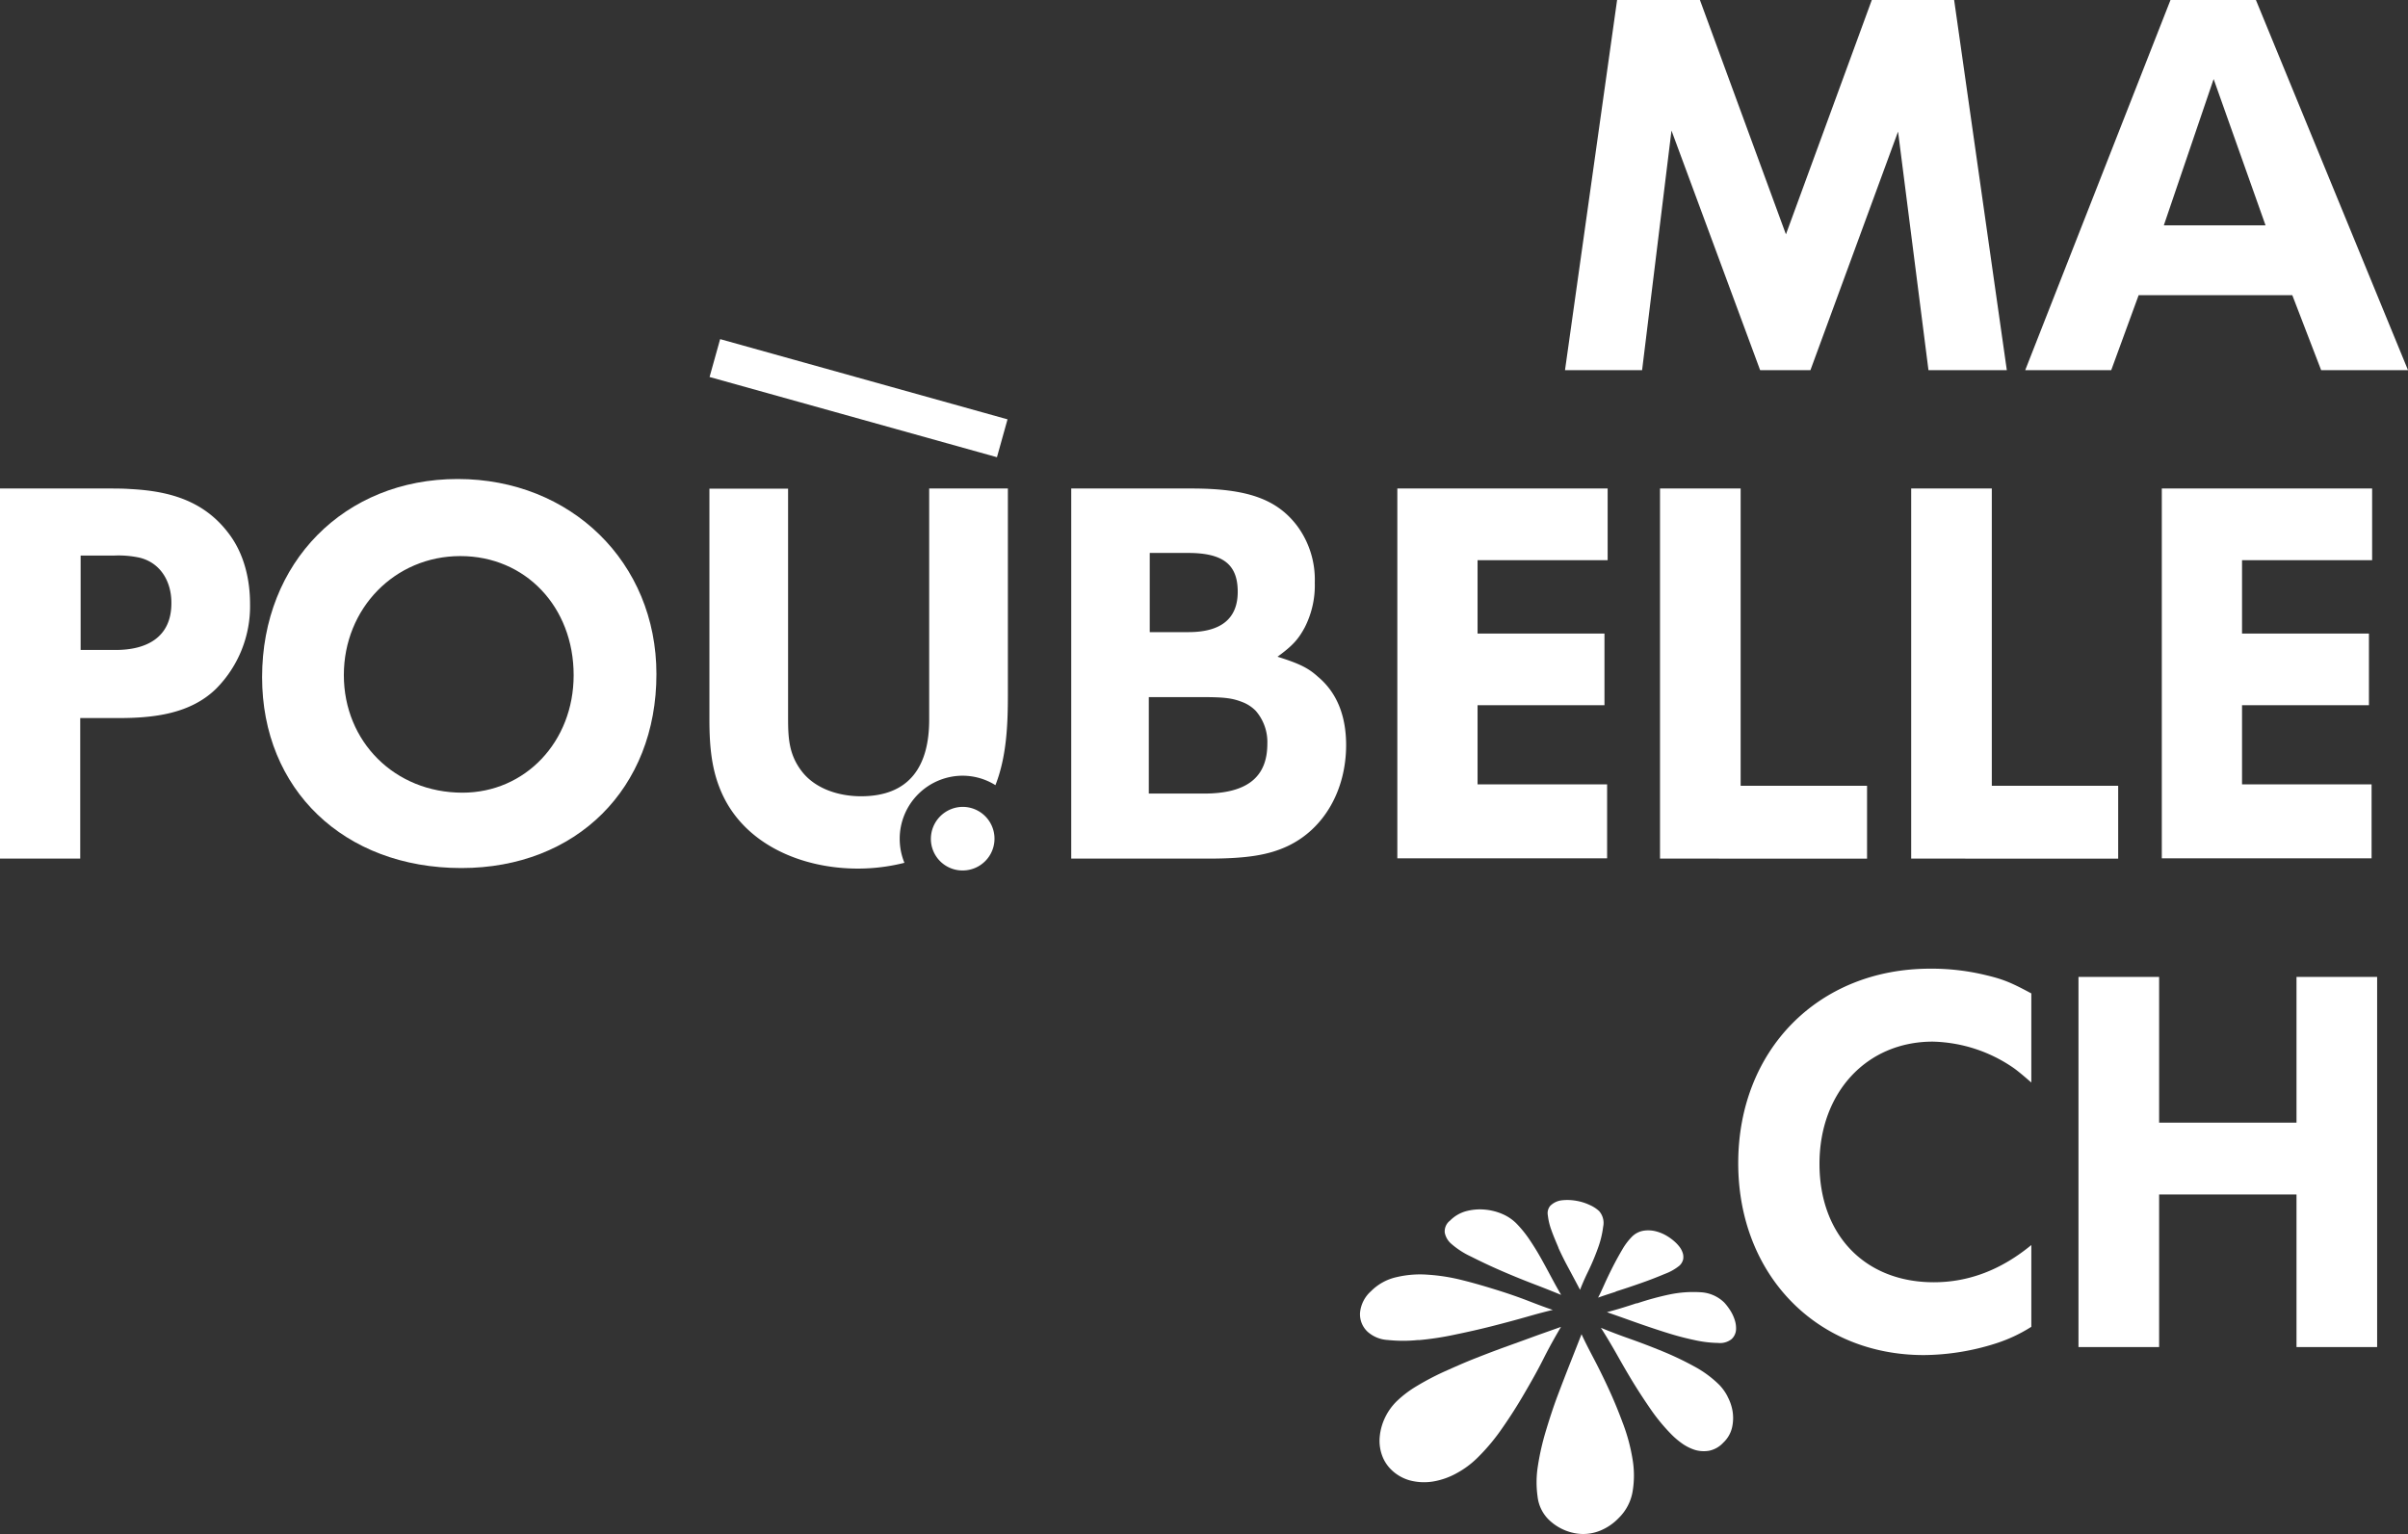 <svg id="Calque_1" data-name="Calque 1" xmlns="http://www.w3.org/2000/svg" viewBox="0 0 537.56 342.53"><rect x="0" y="0" width="537.56" height="342.53" fill="#333333" stroke="none"/><defs><style>.cls-1{fill:#fff;}</style></defs><title>logoBlanc</title><g id="Calque_1-2" data-name="Calque 1-2"><path class="cls-1" d="M430.51,82.65l-6.79-53.27L404.16,82.65H392.93l-19.79-53.5-6.56,53.5H349.37L361,0h18.49l19.2,52.33L417.86,0h18.38L448,82.65Z" transform="translate(0 0)"/><path class="cls-1" d="M518.17,82.65l-6.44-16.74h-34.3l-6.12,16.74h-19.2L484.54,0h19.07l33.95,82.65Zm-24-65L483.05,50.32h22.71Z" transform="translate(0 0)"/><path class="cls-1" d="M48.24,153.79c-5.74,5.62-13.93,6.55-21.78,6.55H17.91v31.38H0V109.08H24.12c1.64,0,3.39,0,5,.12,8.9.46,16.63,2.69,22.13,10.18,3.28,4.45,4.57,10.07,4.57,15.45A26.14,26.14,0,0,1,48.24,153.79Zm-17.1-29.27a22.56,22.56,0,0,0-5.62-.47H18v21.08h7.85c6.9,0,12.41-2.82,12.41-10.42C38.31,130,35.94,125.69,31.14,124.52Z" transform="translate(0 0)"/><path class="cls-1" d="M103,193.83c-26.23,0-44.49-17.57-44.49-42.62,0-25.64,18.38-44.25,43.66-44.25s44.37,18.61,44.37,43.55C146.56,176.08,128.65,193.83,103,193.83Zm-.24-69.66c-14.64,0-26,11.71-26,26.57S88.13,177,103.24,177c14,0,24.82-11.36,24.82-26.23C128.07,135.53,117.31,124.17,102.78,124.17Z" transform="translate(0 0)"/><path class="cls-1" d="M287.49,188.91c-4.22,2-9.14,2.81-17.68,2.81H239.14V109.08H266c12.4,0,19.07,2.34,23.64,8.43a20.17,20.17,0,0,1,3.87,12.57,20.64,20.64,0,0,1-2.23,10c-1.4,2.58-2.57,4-6.09,6.56,4.81,1.52,6.8,2.46,9,4.45,4.21,3.51,6.32,8.66,6.32,15.33C300.48,176.5,295.56,185.08,287.49,188.91Zm-7.18-30.21a8.43,8.43,0,0,0-2.81-1.87c-2.34-.93-4-1.17-9.25-1.17H256.46V177.2h12.3c9.59,0,14.16-3.63,14.16-11.12A10.62,10.62,0,0,0,280.31,158.7Zm-15.1-35.23h-8.54v17.68h8.64c7.26,0,11-3,11-9s-3.13-8.68-11.09-8.68Z" transform="translate(0 0)"/><path class="cls-1" d="M329.85,125.08v16.39h28.33v16H329.85v17.68h28.92v16.51H311.94V109.08h46.95v16Z" transform="translate(0 0)"/><path class="cls-1" d="M370.58,191.72V109.08h18v66.38H416.8v16.27Z" transform="translate(0 0)"/><path class="cls-1" d="M426.65,191.72V109.08h18v66.38h28.21v16.27Z" transform="translate(0 0)"/><path class="cls-1" d="M500.51,125.08v16.39h28.33v16H500.51v17.68h28.92v16.51H482.6V109.08h46.95v16Z" transform="translate(0 0)"/><path class="cls-1" d="M200.85,187.27a14.08,14.08,0,0,1,14.06-14.06,13.88,13.88,0,0,1,7.31,2.11C224.7,169,225,161.91,225,155.08v-46H207.43V160.7c0,10.19-4.22,17.1-15.22,17.1-4.92,0-10.31-1.64-13.35-5.74-2.81-3.75-2.93-7.49-2.93-11.94v-51H158.37V160.7c0,5.16.35,10.31,2.23,15.11,4.8,12.52,18.14,18.14,30.9,18.14a42.39,42.39,0,0,0,10.4-1.29A14.21,14.21,0,0,1,200.85,187.27Z" transform="translate(0 0)"/><path class="cls-1" d="M445.48,300a54,54,0,0,1-16,2.58c-24,0-41.44-18-41.44-42.85,0-25.29,17.91-43.43,42.84-43.43a51.27,51.27,0,0,1,12.76,1.52c3.86.93,5.62,1.75,9.83,4v19.9c-1.75-1.52-3-2.58-4-3.28a33,33,0,0,0-18-5.85c-14.75,0-25.29,11.35-25.29,27.28s10.18,26.45,25.52,26.45c7.84,0,15.1-2.81,21.77-8.31v18.26A34.22,34.22,0,0,1,445.48,300Z" transform="translate(0 0)"/><path class="cls-1" d="M512.67,300.79V266.72H482v34.07H464V218.14h18v32.54h30.67V218.14h18v82.65Z" transform="translate(0 0)"/><path class="cls-1" d="M214.91,180.17a7.15,7.15,0,0,0-7.1,7.1,7.05,7.05,0,0,0,7,7.1h.1a7.1,7.1,0,0,0,0-14.2Z" transform="translate(0 0)"/><rect class="cls-1" x="187.27" y="55.6" width="8.78" height="66.61" transform="translate(54.49 249.6) rotate(-74.4)"/><path class="cls-1" d="M362.31,317.87q-1.5-4.08-3.22-7.8t-3.39-6.88c-1.11-2.11-2-3.86-2.64-5.27-.67,1.71-1.46,3.73-2.39,6.08s-1.89,4.84-2.89,7.48-1.86,5.31-2.69,8.06a57,57,0,0,0-1.78,7.84,22.86,22.86,0,0,0-.06,6.81,8.59,8.59,0,0,0,2.35,5,11.41,11.41,0,0,0,3.34,2.33,11.12,11.12,0,0,0,4,1,10.05,10.05,0,0,0,4.27-.73,12,12,0,0,0,4.16-2.84,10.81,10.81,0,0,0,3.08-5.84,21.64,21.64,0,0,0,0-7.27,41.07,41.07,0,0,0-2.12-7.93m23.34-6.07a11,11,0,0,0-1.87-2.62,24.42,24.42,0,0,0-5.68-4.16,70,70,0,0,0-7-3.33c-2.44-1-4.86-1.93-7.24-2.77s-4.54-1.66-6.47-2.46c1.23,1.93,2.46,4,3.65,6.11s2.43,4.27,3.71,6.35,2.63,4.11,4,6.09a42,42,0,0,0,4.54,5.41,18.12,18.12,0,0,0,2.29,1.91,10.52,10.52,0,0,0,2.81,1.39,6.91,6.91,0,0,0,3.13.18,5.92,5.92,0,0,0,3.18-1.82,6.7,6.7,0,0,0,1.94-3.35,9.58,9.58,0,0,0,.13-3.58,10.47,10.47,0,0,0-1.14-3.35m0,0a11,11,0,0,0-1.87-2.62,24.71,24.71,0,0,0-5.68-4.16,70,70,0,0,0-7-3.33c-2.44-1-4.86-1.93-7.24-2.77s-4.54-1.66-6.47-2.46c1.23,1.93,2.46,4,3.65,6.11s2.43,4.27,3.71,6.35,2.63,4.11,4,6.09a42,42,0,0,0,4.54,5.41,18.12,18.12,0,0,0,2.29,1.91,10.52,10.52,0,0,0,2.81,1.39,6.91,6.91,0,0,0,3.13.18,5.92,5.92,0,0,0,3.18-1.82,6.7,6.7,0,0,0,1.94-3.35,9.58,9.58,0,0,0,.13-3.58,10.47,10.47,0,0,0-1.14-3.35M365.36,291c-2.44.82-4.66,1.49-6.63,2l3.24,1.14c1.48.53,3.14,1.13,5,1.77s3.81,1.29,5.87,1.92,4,1.11,5.85,1.49a25.66,25.66,0,0,0,4.86.55,4.11,4.11,0,0,0,3-.85,3.12,3.12,0,0,0,1-2.1,6,6,0,0,0-.34-2.33,9.13,9.13,0,0,0-1.07-2.17,12.65,12.65,0,0,0-1.19-1.54,8.12,8.12,0,0,0-5.34-2.33,26,26,0,0,0-6.87.49,64.26,64.26,0,0,0-7.31,2m-4.73-2.7c1.78-.56,3.63-1.18,5.57-1.86s3.72-1.37,5.37-2.07a11.47,11.47,0,0,0,3.27-1.84,2.84,2.84,0,0,0,.83-1.39,2.77,2.77,0,0,0-.09-1.4,4.68,4.68,0,0,0-.65-1.28,8.39,8.39,0,0,0-.88-1,11.11,11.11,0,0,0-1.93-1.48,9.17,9.17,0,0,0-2.56-1.08,6.85,6.85,0,0,0-2.78-.12,4.78,4.78,0,0,0-2.62,1.42,14.25,14.25,0,0,0-2.11,2.84c-.71,1.21-1.41,2.47-2.07,3.77s-1.28,2.59-1.85,3.85-1,2.24-1.42,3c.83-.31,2.13-.74,3.92-1.31m0,0c1.78-.56,3.63-1.18,5.57-1.86s3.72-1.37,5.37-2.07a11.47,11.47,0,0,0,3.27-1.84,2.84,2.84,0,0,0,.83-1.39,2.77,2.77,0,0,0-.09-1.4,4.68,4.68,0,0,0-.65-1.28,8.39,8.39,0,0,0-.88-1,11.11,11.11,0,0,0-1.93-1.48,9.17,9.17,0,0,0-2.56-1.08,6.85,6.85,0,0,0-2.78-.12,4.78,4.78,0,0,0-2.62,1.42,14.25,14.25,0,0,0-2.11,2.84c-.71,1.21-1.41,2.47-2.07,3.77s-1.28,2.59-1.85,3.85-1,2.24-1.42,3c.83-.31,2.13-.74,3.92-1.31" transform="translate(0 0)"/><path class="cls-1" d="M347.88,278.6c.63,1.38,1.27,2.69,1.93,3.92l1.78,3.33,1.14,2.16c.42-1.09,1-2.47,1.82-4.14a51.47,51.47,0,0,0,2.14-5.08,21.5,21.5,0,0,0,1.2-4.88,4,4,0,0,0-.92-3.5,7.63,7.63,0,0,0-2.08-1.34,11.63,11.63,0,0,0-3-.94,11.21,11.21,0,0,0-3.22-.11,4.38,4.38,0,0,0-2.59,1.23,2.55,2.55,0,0,0-.54,2.13,13.85,13.85,0,0,0,.79,3.29c.43,1.24,1,2.55,1.58,3.93m-24.08-1a18.63,18.63,0,0,0,4.59,3c2.17,1.1,4.5,2.2,7,3.28s5,2.09,7.39,3,4.31,1.7,5.7,2.26c-.75-1.28-1.51-2.66-2.29-4.12s-1.55-2.89-2.34-4.29-1.65-2.77-2.55-4.1a25.8,25.8,0,0,0-2.9-3.53,10.1,10.1,0,0,0-3-2,12.65,12.65,0,0,0-3.92-1,12,12,0,0,0-4.14.33,8,8,0,0,0-3.67,2.13,3,3,0,0,0-1.17,2.7,4.41,4.41,0,0,0,1.27,2.31m-7.17,21.68a66.46,66.46,0,0,0,8.18-1.24c2.88-.59,5.7-1.23,8.44-1.93s5.31-1.39,7.65-2.06,4.26-1.18,5.75-1.52c-1.48-.49-3.29-1.17-5.43-2s-4.46-1.64-7-2.43-5.08-1.55-7.75-2.21a42.38,42.38,0,0,0-7.76-1.23,22.89,22.89,0,0,0-7,.56,11.51,11.51,0,0,0-5.63,3.11,7.34,7.34,0,0,0-2.46,4.76,5.33,5.33,0,0,0,1.69,4.32,7.34,7.34,0,0,0,4.47,1.83,33.06,33.06,0,0,0,6.89,0m31.88-2.95-5.41,1.92c-2.09.77-4.29,1.57-6.63,2.41s-4.72,1.75-7.16,2.71-4.76,2-7,3a60.31,60.31,0,0,0-6.06,3.19,24.42,24.42,0,0,0-4.46,3.37,12.93,12.93,0,0,0-2.71,3.84,12.55,12.55,0,0,0-1.11,4.11,9.51,9.51,0,0,0,.44,3.93,8.43,8.43,0,0,0,2,3.3,9.56,9.56,0,0,0,4.35,2.54,12.41,12.41,0,0,0,5.11.23,16.35,16.35,0,0,0,5.25-1.84,20.45,20.45,0,0,0,4.84-3.63,44.91,44.91,0,0,0,5.44-6.56q2.54-3.64,4.82-7.57c1.52-2.6,3-5.21,4.3-7.8s2.66-5,3.92-7.13" transform="translate(0 0)"/></g></svg>